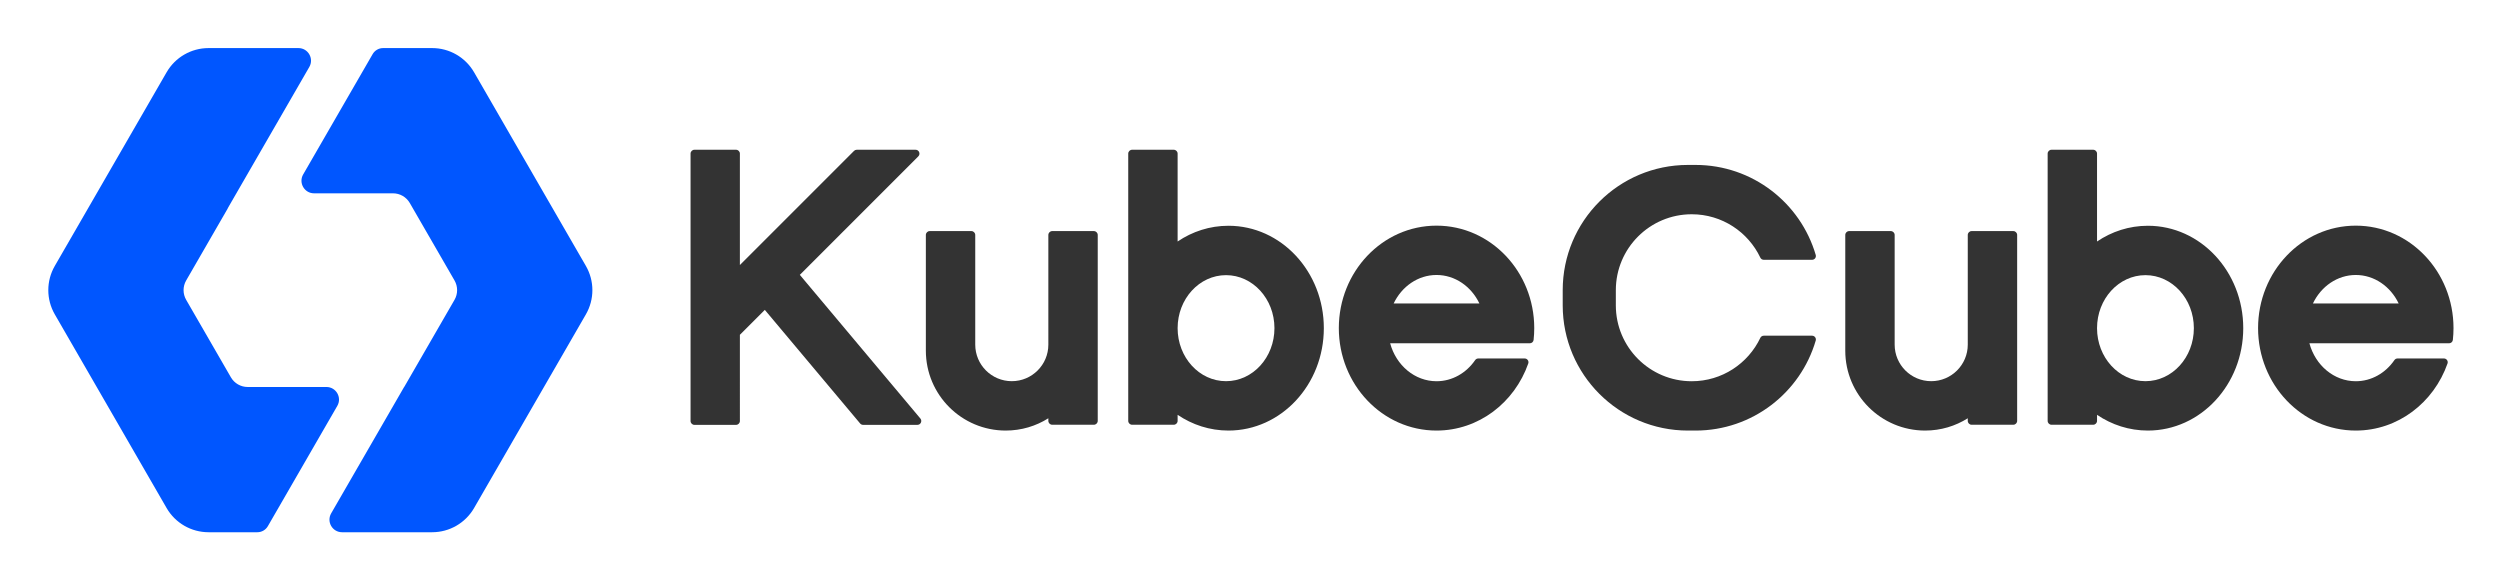 <svg xmlns="http://www.w3.org/2000/svg" role="img" viewBox="-84.30 -99.30 5163.60 1193.60"><title>KubeCube logo</title><path fill="#333" d="M3551.54 432.823c1.3 2.733 4.05 4.475 7.08 4.475h99.84c5.23 0 8.99-5.021 7.52-10.039-31.42-107.428-130.67-185.907-248.28-185.907h-15.67c-142.85 0-258.65 115.801-258.65 258.648v31.352c0 142.847 115.8 258.648 258.65 258.648h15.67c117.61 0 216.86-78.48 248.28-185.907 1.47-5.018-2.29-10.039-7.52-10.039h-99.84c-3.03 0-5.78 1.742-7.08 4.475-25.17 52.978-79.15 89.579-141.67 89.579-86.58 0-156.76-70.182-156.76-156.756V500c0-86.574 70.18-156.757 156.76-156.757 62.52 0 116.5 36.601 141.67 89.58z"/><path fill="#333" fill-rule="evenodd" d="M4970.89 651.516c1.79-5.097-1.99-10.435-7.39-10.435h-95.83c-2.58 0-4.99 1.269-6.46 3.393-18.36 26.676-47.37 43.634-79.76 43.634-44.85 0-83.42-32.665-95.8-78.378h288.5c4 0 7.36-3.011 7.8-6.986.87-7.997 1.32-16.128 1.32-24.366 0-116.507-90-211.621-201.82-211.621-111.83 0-201.83 95.114-201.83 211.621S4669.62 790 4781.45 790c87.15 0 161.12-57.856 189.44-138.484zm-189.44-182.867c38.14 0 71.69 23.58 88.53 58.784h-177.06c16.83-35.204 50.38-58.784 88.53-58.784z" clip-rule="evenodd"/><path fill="#333" d="M3727 386c0-4.418 3.58-8 8-8h86c4.42 0 8 3.582 8 8v226.5c0 41.697 33.8 75.5 75.5 75.5s75.5-33.803 75.5-75.5V386c0-4.418 3.58-8 8-8h86c4.42 0 8 3.582 8 8v384c0 4.418-3.58 8-8 8h-86c-4.42 0-8-3.582-8-8v-5.4c-25.47 16.089-55.65 25.4-88 25.4-91.13 0-165-73.873-165-165V386z"/><path fill="#333" fill-rule="evenodd" d="M3072.22 651.516c1.79-5.097-2-10.435-7.4-10.435h-95.83c-2.57 0-4.99 1.269-6.45 3.393-18.37 26.676-47.37 43.634-79.77 43.634-44.85 0-83.42-32.665-95.8-78.378h288.51c4 0 7.36-3.011 7.79-6.986.88-7.997 1.32-16.128 1.32-24.366 0-116.507-90-211.621-201.82-211.621s-201.82 95.114-201.82 211.621S2770.95 790 2882.77 790c87.16 0 161.13-57.856 189.45-138.484zm-189.45-182.867c38.15 0 71.7 23.58 88.53 58.784h-177.06c16.83-35.204 50.38-58.784 88.53-58.784z" clip-rule="evenodd"/><path fill="#333" d="M1342 770.243c0 4.418 3.58 8 8 8h85.89c4.42 0 8-3.582 8-8V592.206l51.48-51.481 196.9 234.656c1.52 1.812 3.77 2.858 6.13 2.858h112.12c6.8 0 10.5-7.937 6.13-13.143L1567.7 468.401l244.74-244.744c5.04-5.04 1.47-13.657-5.66-13.657h-121.47c-2.12 0-4.15.843-5.65 2.343l-235.77 235.766V218c0-4.418-3.58-8-8-8H1350c-4.42 0-8 3.582-8 8v552.243zM1828 386c0-4.418 3.58-8 8-8h86c4.42 0 8 3.582 8 8v226.5c0 41.697 33.8 75.5 75.5 75.5s75.5-33.803 75.5-75.5V386c0-4.418 3.58-8 8-8h86c4.42 0 8 3.582 8 8v384c0 4.418-3.58 8-8 8h-86c-4.42 0-8-3.582-8-8v-5.4c-25.47 16.089-55.65 25.4-88 25.4-91.13 0-165-73.873-165-165V386z"/><path fill="#333" fill-rule="evenodd" d="M2254 210c-4.42 0-8 3.582-8 8v552c0 4.418 3.58 8 8 8h86c4.42 0 8-3.582 8-8v-12.513c30.39 20.595 66.4 32.513 105 32.513 108.8 0 197-94.692 197-211.5S2561.8 367 2453 367c-38.6 0-74.61 11.918-105 32.513V218c0-4.418-3.58-8-8-8h-86zm94 368.5c0 60.475 44.77 109.5 100 109.5s100-49.025 100-109.5S2503.23 469 2448 469s-100 49.025-100 109.5zM4153 210c-4.42 0-8 3.582-8 8v552c0 4.418 3.58 8 8 8h86c4.42 0 8-3.582 8-8v-12.513c30.39 20.595 66.4 32.513 105 32.513 108.8 0 197-94.692 197-211.5S4460.8 367 4352 367c-38.6 0-74.61 11.918-105 32.513V218c0-4.418-3.58-8-8-8h-86zm94 368.5c0 60.475 44.77 109.5 100 109.5s100-49.025 100-109.5S4402.23 469 4347 469s-100 49.025-100 109.5z" clip-rule="evenodd"/><path fill="#0056ff" d="M554.586 39c10.007-17.333-2.502-39-22.517-39H346.41c-35.726 0-68.739 19.06-86.602 50L28.868 450c-17.863 30.94-17.863 69.06-0 100L259.808 950c17.863 30.94 50.876 50 86.602 50h100.866c8.932 0 17.185-4.765 21.651-12.5L612.399 739c10.007-17.333-2.502-39-22.517-39H427.239c-14.29 0-27.496-7.624-34.641-20l-92.376-160c-7.145-12.376-7.145-27.624 0-40l85.964-148.894-.186-.107L554.586 39z"/><path fill="#0056ff" d="M564.401 300c-20.015 0-32.524-21.667-22.517-39L685.356 12.5C689.822 4.765 698.075 0 707.006 0H808.29c35.727 0 68.74 19.06 86.603 50L1125.83 450c17.87 30.94 17.87 69.06 0 100L894.893 950c-17.863 30.94-50.876 50-86.603 50H622.214c-20.015 0-32.524-21.667-22.517-39l150.688-261h.17l103.923-180c7.146-12.376 7.146-27.624 0-40l-92.376-160c-7.145-12.376-20.35-20-34.641-20h-163.06z"/></svg>